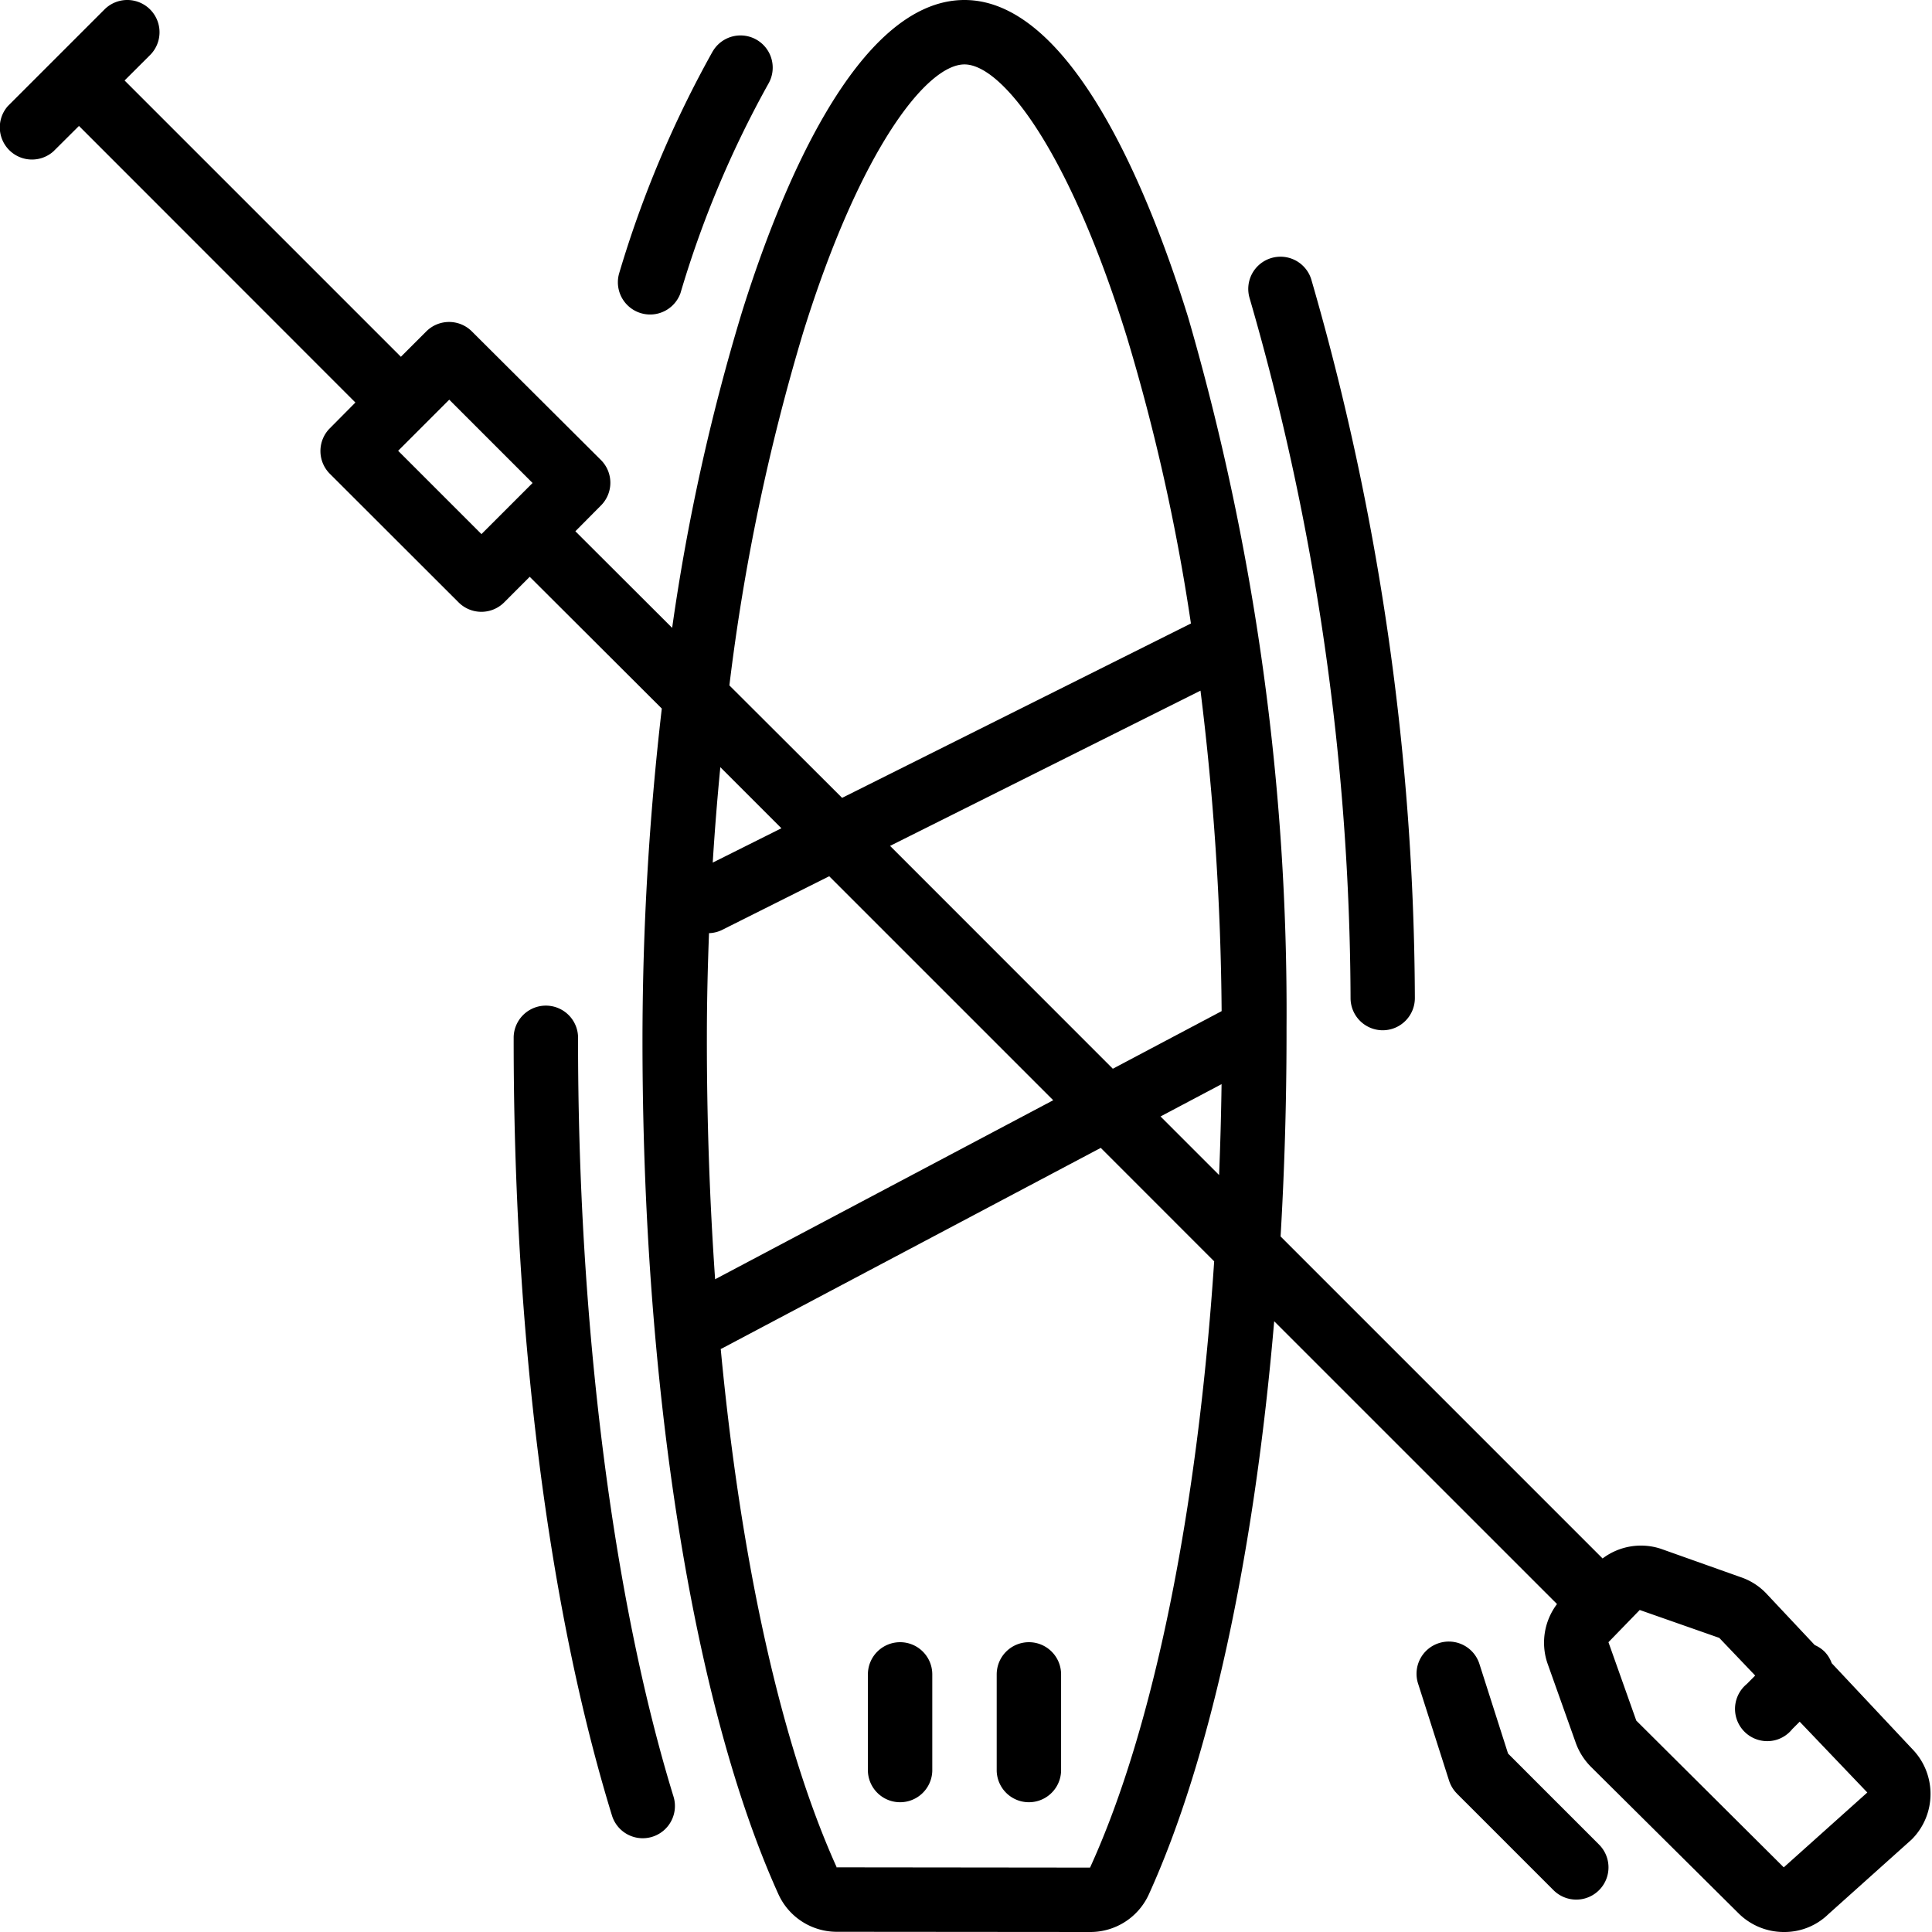 <?xml version="1.0" encoding="UTF-8"?>
<svg xmlns="http://www.w3.org/2000/svg" viewBox="0 0 64 64">
  <g clip-path="url(#SUP__a)">
    <path d="M21.291 60.894a1.067 1.067 0 0 0 1.02-1.38c-2.02-6.568-3.174-15.742-3.162-25.167a1.067 1.067 0 0 0-2.133 0c-.01 9.773 1.146 18.936 3.258 25.8a1.067 1.067 0 0 0 1.017.747Zm20.81-52.342a1.067 1.067 0 0 0-.703 1.335 84.263 84.263 0 0 1 3.341 23.19 1.067 1.067 0 0 0 1.067 1.052h.01a1.066 1.066 0 0 0 1.053-1.08 86.535 86.535 0 0 0-3.432-23.796 1.067 1.067 0 0 0-1.336-.701ZM23.61 1.7a36.15 36.15 0 0 0-3.105 7.372 1.068 1.068 0 0 0 2.036.64 34.12 34.12 0 0 1 2.91-6.933 1.066 1.066 0 1 0-1.841-1.077V1.7Z"></path>
    <path d="M60.678 55.095a1.06 1.06 0 0 0-.242-.387 1.081 1.081 0 0 0-.32-.213l-1.624-1.729a2.104 2.104 0 0 0-.83-.521l-2.646-.94a2.108 2.108 0 0 0-1.928.321L42.421 40.959c.129-2.194.194-4.39.197-6.588v-.345a82.56 82.56 0 0 0-3.257-23.507C38.142 6.59 35.558 0 31.95 0s-6.166 6.48-7.374 10.346a69.413 69.413 0 0 0-2.31 10.453l-3.206-3.2.846-.853a1.065 1.065 0 0 0 0-1.508l-4.276-4.261a1.067 1.067 0 0 0-1.507 0l-.843.842-9.153-9.153.844-.842A1.067 1.067 0 1 0 3.462.312l-3.2 3.2A1.066 1.066 0 0 0 1.77 5.014l.846-.842 9.157 9.162-.846.853a1.066 1.066 0 0 0 0 1.508l4.272 4.267a1.068 1.068 0 0 0 1.504-.009l.845-.846 4.375 4.365a95.47 95.47 0 0 0-.64 10.875c-.012 11.536 1.673 22.157 4.507 28.41a2.123 2.123 0 0 0 1.937 1.236L36.11 64a2.127 2.127 0 0 0 1.94-1.232c2.048-4.497 3.501-11.263 4.159-19l9.369 9.368a2.122 2.122 0 0 0-.32 1.953l.927 2.605c.107.317.286.604.523.84l4.872 4.836a2.124 2.124 0 0 0 1.516.63 2.08 2.08 0 0 0 1.467-.587l2.762-2.476c.826-.824.836-2.16.023-2.997l-2.67-2.845ZM15.949 17.693l-2.76-2.76 1.693-1.693 2.76 2.76-1.693 1.693Zm7.467 16.654c0-1.144.027-2.29.071-3.435.141-.004.28-.037.408-.095l3.574-1.79 7.42 7.42-11.2 5.93a114.46 114.46 0 0 1-.273-8.03Zm6.069-6.326 10.283-5.142a91.02 91.02 0 0 1 .7 10.616l-3.604 1.908-7.379-7.382Zm10.981 7.893a112.297 112.297 0 0 1-.082 3.01l-1.94-1.94 2.022-1.07Zm-13.85-24.933c1.895-6.074 4.094-8.847 5.333-8.847 1.24 0 3.452 2.822 5.376 9.017a66.715 66.715 0 0 1 2.126 9.503L27.896 26.43l-3.734-3.725a69.672 69.672 0 0 1 2.454-11.725Zm-.73 16.456-2.276 1.138c.066-1.06.15-2.114.252-3.161l2.023 2.023Zm10.223 34.43-8.384-.009v.017c-1.85-4.084-3.188-10.168-3.85-17.19.012-.005.024-.007.035-.013l12.554-6.647 3.757 3.758c-.548 8.244-2 15.462-4.112 20.084Zm22.98-.009-4.885-4.861-.922-2.597 1.036-1.067 2.635.924 1.19 1.248-.282.283a1.068 1.068 0 0 0 1.029 1.832 1.07 1.07 0 0 0 .48-.34l.247-.247 2.24 2.346-2.768 2.48Z"></path>
    <path d="M34.084 54.4a1.067 1.067 0 0 0-1.067 1.067v3.2a1.067 1.067 0 0 0 2.133 0v-3.2c0-.59-.478-1.067-1.066-1.067Zm-4.267 0a1.067 1.067 0 0 0-1.067 1.067v3.2a1.067 1.067 0 0 0 2.133 0v-3.2c0-.59-.477-1.067-1.066-1.067Zm18.444 5.014 3.2 3.2a1.066 1.066 0 1 0 1.51-1.509l-3.015-3.016-.944-2.955a1.065 1.065 0 0 0-1.345-.704 1.066 1.066 0 0 0-.687 1.355l1.022 3.2c.052.16.14.308.26.428Z"></path>
  </g>
  <defs>
    <clipPath id="SUP__a">
      <path fill="#fff" d="M0 0h64v64H0z"></path>
    </clipPath>
  </defs>
</svg>
